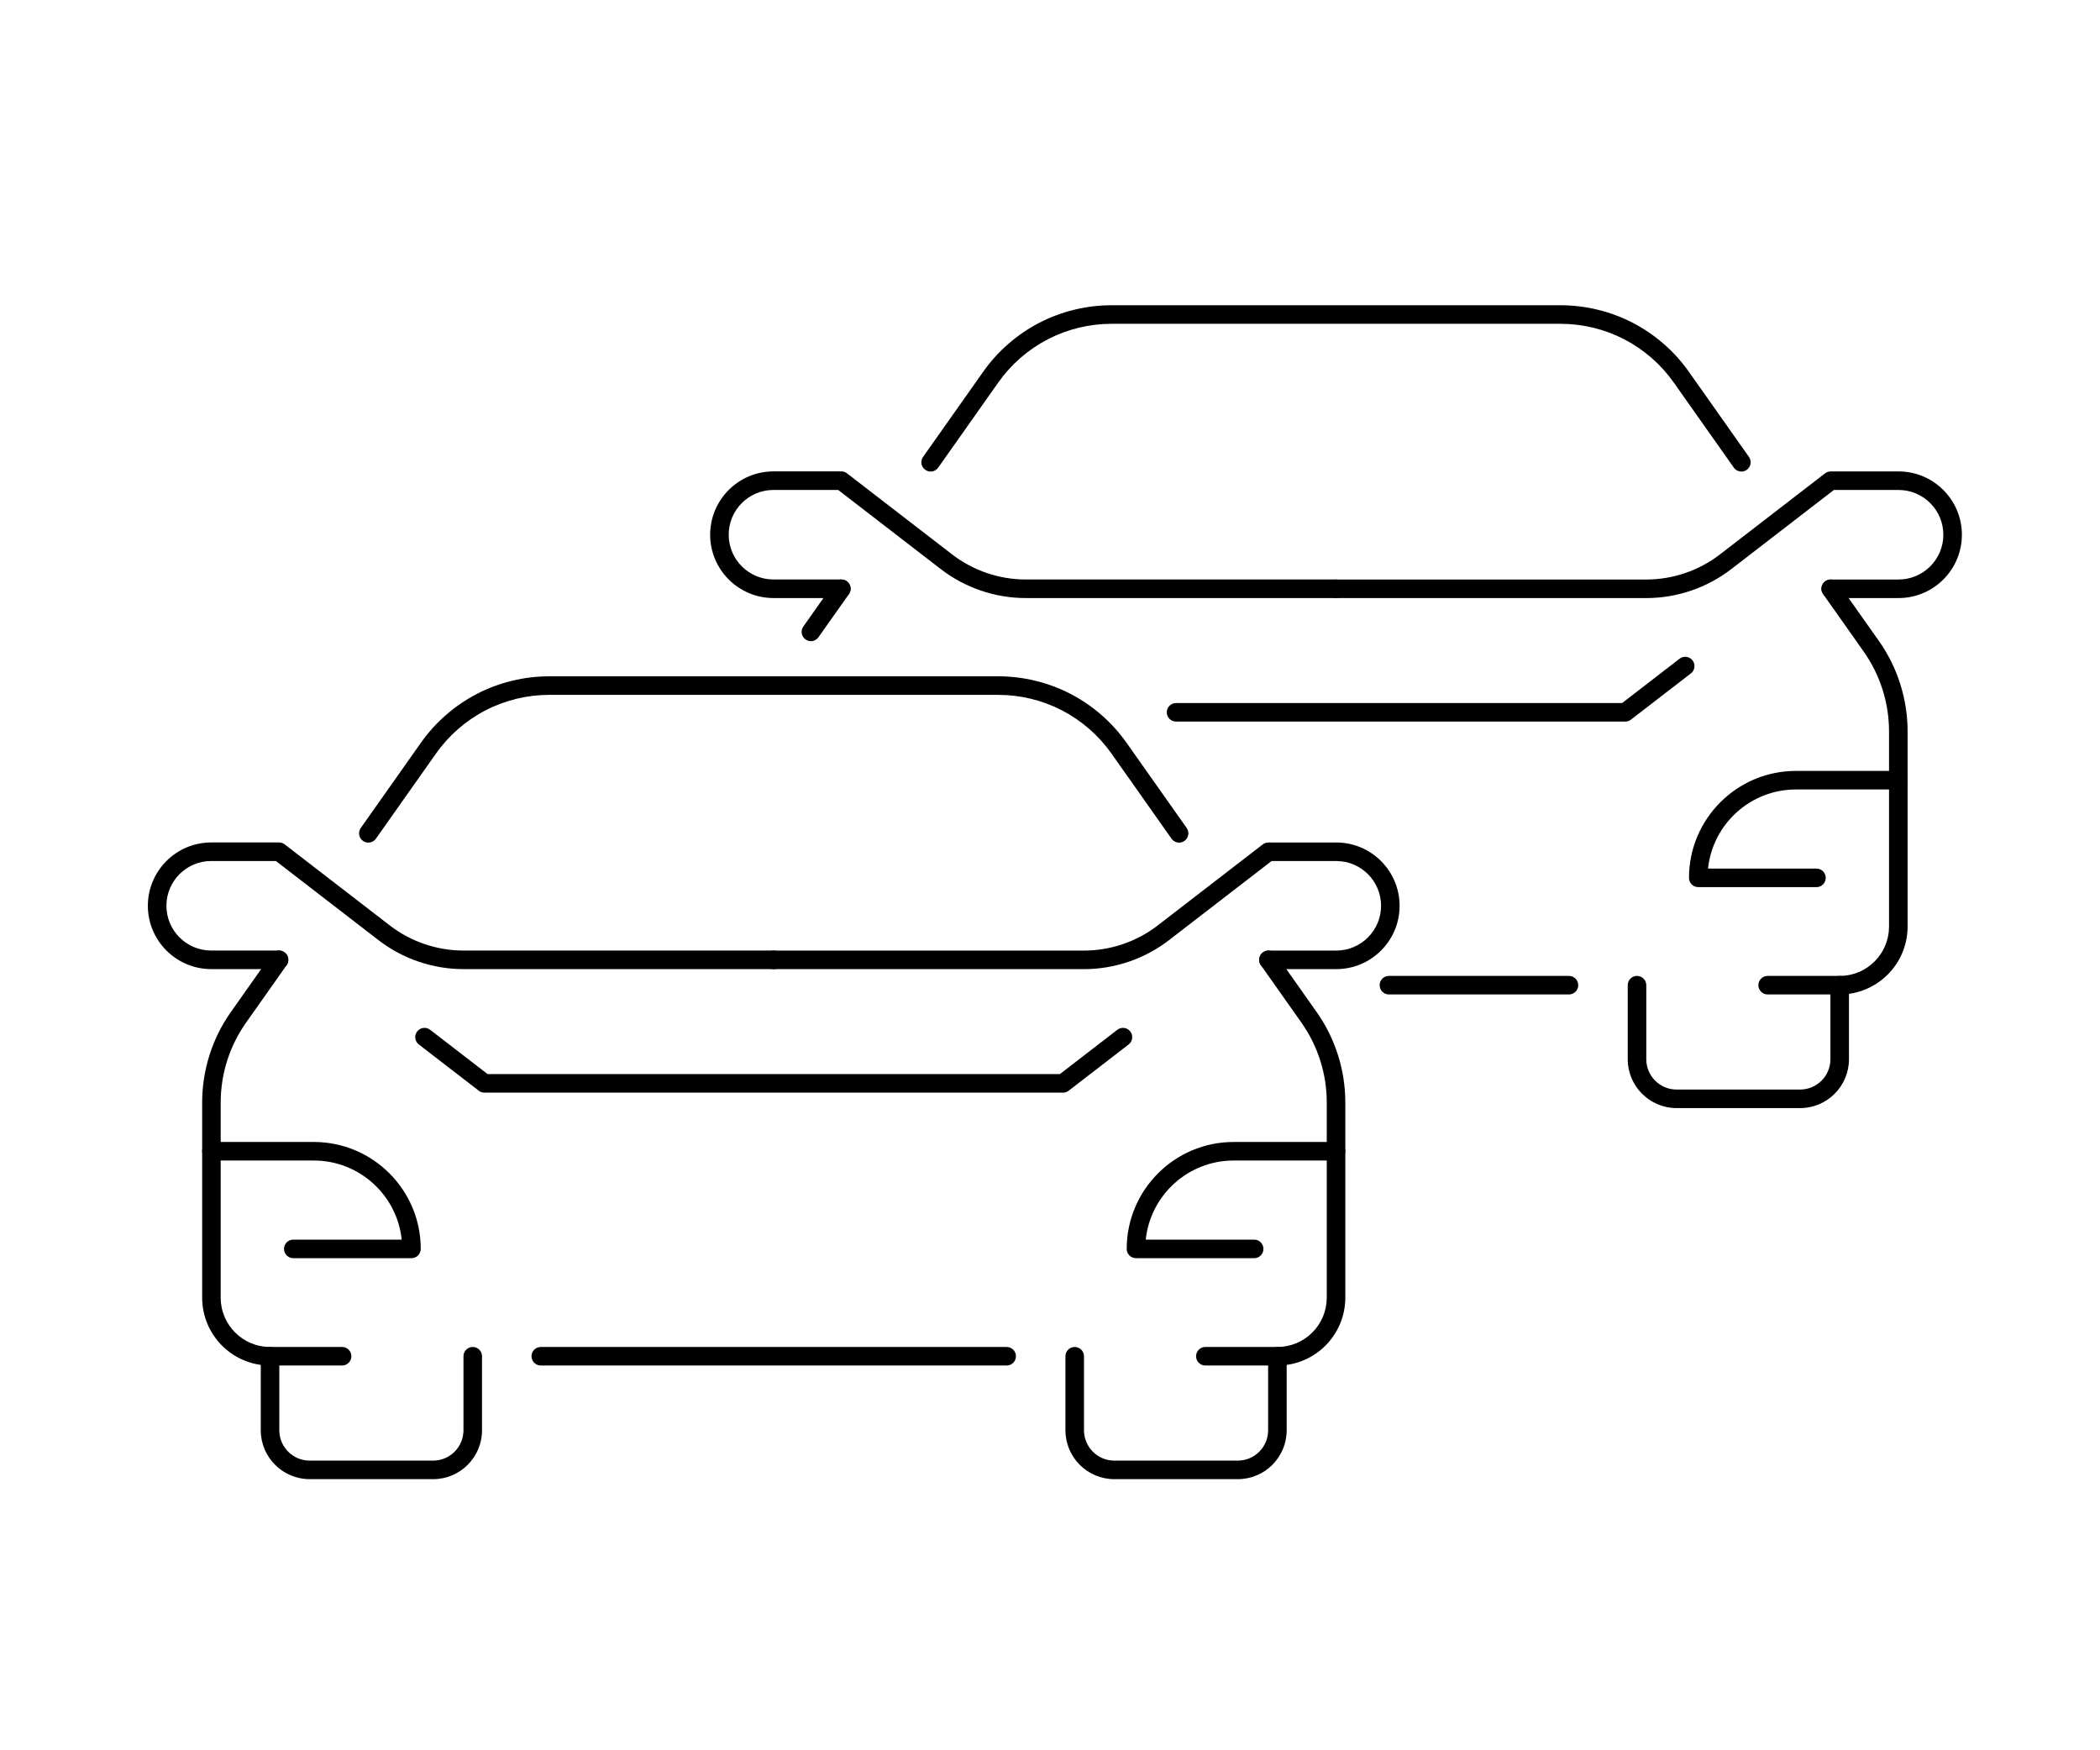 <?xml version="1.0" encoding="UTF-8" standalone="no"?>
<!-- Created with Inkscape (http://www.inkscape.org/) -->

<svg
   width="30mm"
   height="25mm"
   viewBox="0 0 30 25"
   version="1.1"
   id="svg1"
   inkscape:version="1.4.2 (f4327f4, 2025-05-13)"
   sodipodi:docname="Park.svg"
   xmlns:inkscape="http://www.inkscape.org/namespaces/inkscape"
   xmlns:sodipodi="http://sodipodi.sourceforge.net/DTD/sodipodi-0.dtd"
   xmlns="http://www.w3.org/2000/svg"
   xmlns:svg="http://www.w3.org/2000/svg">
  <sodipodi:namedview
     id="namedview1"
     pagecolor="#ffffff"
     bordercolor="#000000"
     borderopacity="0.25"
     inkscape:showpageshadow="2"
     inkscape:pageopacity="0.0"
     inkscape:pagecheckerboard="0"
     inkscape:deskcolor="#d1d1d1"
     inkscape:document-units="mm"
     inkscape:zoom="4.5002069"
     inkscape:cx="27.998713"
     inkscape:cy="44.997931"
     inkscape:window-width="1920"
     inkscape:window-height="1174"
     inkscape:window-x="-11"
     inkscape:window-y="-11"
     inkscape:window-maximized="1"
     inkscape:current-layer="layer1" />
  <defs
     id="defs1" />
  <g
     inkscape:label="Слой 1"
     inkscape:groupmode="layer"
     id="layer1">
    <g
       id="g253"
       transform="matrix(0.265,0,0,0.265,-120.535,-99.133)">
				<g
   id="g245"
   transform="translate(-0.222,10.666)">
					<g
   id="g230">
						<g
   id="g221">
							<g
   id="g219">
								<path
   d="m 527.094,395.656 h -16.731 c -1.646,0 -3.271,-0.554 -4.574,-1.56 l -5.533,-4.267 h -3.489 c -1.331,0 -2.413,1.082 -2.413,2.413 0,1.331 1.082,2.413 2.413,2.413 h 3.659 c 0.276,0 0.5,0.224 0.5,0.5 0,0.276 -0.224,0.5 -0.5,0.5 h -3.659 c -1.882,0 -3.413,-1.531 -3.413,-3.413 0,-1.882 1.531,-3.413 3.413,-3.413 h 3.659 c 0.11,0 0.218,0.036 0.305,0.104 l 5.668,4.371 c 1.13,0.871 2.538,1.351 3.964,1.351 h 16.731 c 0.276,0 0.5,0.224 0.5,0.5 0,0.278 -0.224,0.501 -0.5,0.501 z"
   id="path218" />

							</g>

							<g
   id="g220">
								<path
   d="m 498.785,397.979 c -0.1,0 -0.2,-0.029 -0.288,-0.092 -0.226,-0.159 -0.279,-0.471 -0.12,-0.696 l 1.641,-2.323 c 0.159,-0.227 0.471,-0.281 0.697,-0.12 0.226,0.159 0.279,0.471 0.12,0.696 l -1.641,2.323 c -0.097,0.139 -0.252,0.212 -0.409,0.212 z"
   id="path219" />

							</g>

						</g>

						<g
   id="g222">
							<path
   d="m 557.421,395.656 h -3.659 c -0.276,0 -0.5,-0.224 -0.5,-0.5 0,-0.276 0.224,-0.5 0.5,-0.5 h 3.659 c 1.331,0 2.413,-1.082 2.413,-2.413 0,-1.331 -1.083,-2.413 -2.413,-2.413 h -3.489 l -5.533,4.267 c -1.304,1.006 -2.929,1.56 -4.575,1.56 h -16.73 c -0.276,0 -0.5,-0.224 -0.5,-0.5 0,-0.276 0.224,-0.5 0.5,-0.5 h 16.73 c 1.426,0 2.834,-0.48 3.964,-1.351 l 5.668,-4.371 c 0.087,-0.068 0.195,-0.104 0.305,-0.104 h 3.659 c 1.882,0 3.413,1.531 3.413,3.413 10e-4,1.881 -1.53,3.412 -3.412,3.412 z"
   id="path221" />

						</g>

						<g
   id="g223">
							<path
   d="m 548.947,388.837 c -0.157,0 -0.312,-0.073 -0.409,-0.212 l -3.244,-4.595 c -0.685,-0.971 -1.606,-1.773 -2.662,-2.32 -1.055,-0.547 -2.241,-0.836 -3.431,-0.836 h -24.216 c -1.189,0 -2.375,0.289 -3.431,0.836 -1.056,0.547 -1.977,1.35 -2.662,2.32 l -3.244,4.595 c -0.16,0.227 -0.471,0.281 -0.697,0.12 -0.225,-0.159 -0.279,-0.471 -0.12,-0.696 l 3.245,-4.595 c 0.777,-1.102 1.821,-2.012 3.018,-2.633 1.196,-0.619 2.542,-0.947 3.891,-0.947 h 24.216 c 1.349,0 2.695,0.328 3.891,0.947 1.198,0.621 2.242,1.531 3.019,2.633 l 3.244,4.595 c 0.159,0.226 0.105,0.537 -0.12,0.696 -0.088,0.063 -0.188,0.092 -0.288,0.092 z"
   id="path222" />

						</g>

						<g
   id="g224">
							<path
   d="m 539.651,417.022 h -9.706 c -0.276,0 -0.5,-0.224 -0.5,-0.5 0,-0.276 0.224,-0.5 0.5,-0.5 h 9.706 c 0.276,0 0.5,0.224 0.5,0.5 0,0.277 -0.223,0.5 -0.5,0.5 z"
   id="path223" />

						</g>

						<g
   id="g225">
							<path
   d="m 554.246,417.022 c -0.276,0 -0.5,-0.224 -0.5,-0.5 0,-0.276 0.224,-0.5 0.5,-0.5 0.358,0 0.707,-0.07 1.036,-0.209 0.316,-0.134 0.6,-0.326 0.845,-0.57 0.244,-0.244 0.436,-0.528 0.57,-0.846 0.139,-0.328 0.209,-0.677 0.209,-1.035 v -10.518 c 0,-0.381 -0.03,-0.766 -0.089,-1.145 -0.058,-0.375 -0.146,-0.749 -0.261,-1.111 -0.115,-0.361 -0.259,-0.718 -0.428,-1.059 -0.171,-0.344 -0.369,-0.676 -0.588,-0.987 l -2.187,-3.098 c -0.16,-0.225 -0.106,-0.537 0.12,-0.696 0.227,-0.162 0.538,-0.106 0.697,0.12 l 2.188,3.098 c 0.249,0.353 0.473,0.729 0.667,1.118 0.192,0.387 0.355,0.791 0.485,1.201 0.13,0.411 0.23,0.835 0.296,1.26 0.067,0.431 0.101,0.867 0.101,1.299 v 10.518 c 0,0.492 -0.097,0.972 -0.288,1.425 -0.185,0.436 -0.449,0.827 -0.785,1.163 -0.336,0.336 -0.727,0.6 -1.163,0.784 -0.453,0.192 -0.933,0.288 -1.425,0.288 z"
   id="path224" />

						</g>

						<g
   id="g226">
							<path
   d="m 552.111,423.147 h -6.657 c -1.453,0 -2.635,-1.182 -2.635,-2.634 v -3.991 c 0,-0.276 0.224,-0.5 0.5,-0.5 0.276,0 0.5,0.224 0.5,0.5 v 3.991 c 0,0.901 0.733,1.634 1.635,1.634 h 6.657 c 0.901,0 1.635,-0.732 1.635,-1.634 v -3.491 h -3.384 c -0.276,0 -0.5,-0.224 -0.5,-0.5 0,-0.276 0.224,-0.5 0.5,-0.5 h 3.884 c 0.276,0 0.5,0.224 0.5,0.5 v 3.991 c 0,1.453 -1.182,2.634 -2.635,2.634 z"
   id="path225" />

						</g>

						<g
   id="g227">
							<path
   d="m 552.993,411.237 h -6.371 c -0.276,0 -0.5,-0.224 -0.5,-0.5 0,-3.178 2.585,-5.764 5.763,-5.764 h 5.521 c 0.276,0 0.5,0.224 0.5,0.5 0,0.276 -0.224,0.5 -0.5,0.5 h -5.521 c -2.458,0 -4.486,1.871 -4.737,4.264 h 5.845 c 0.276,0 0.5,0.224 0.5,0.5 0,0.276 -0.224,0.5 -0.5,0.5 z"
   id="path226" />

						</g>

						<g
   id="g229">
							<g
   id="g228">
								<path
   d="M 542.688,402.314 H 518.47 c -0.276,0 -0.5,-0.224 -0.5,-0.5 0,-0.276 0.224,-0.5 0.5,-0.5 h 24.047 l 3.097,-2.388 c 0.219,-0.17 0.532,-0.127 0.701,0.09 0.168,0.219 0.128,0.533 -0.091,0.701 l -3.232,2.492 c -0.086,0.068 -0.193,0.105 -0.304,0.105 z"
   id="path227" />

							</g>

						</g>

					</g>

					<g
   id="g244">
						<g
   id="g233">
							<g
   id="g231">
								<path
   d="m 496.782,415.656 h -16.73 c -1.646,0 -3.271,-0.554 -4.575,-1.56 l -5.533,-4.267 h -3.489 c -1.331,0 -2.413,1.082 -2.413,2.413 0,1.331 1.082,2.413 2.413,2.413 h 3.659 c 0.276,0 0.5,0.224 0.5,0.5 0,0.276 -0.224,0.5 -0.5,0.5 h -3.659 c -1.882,0 -3.413,-1.531 -3.413,-3.413 0,-1.882 1.531,-3.413 3.413,-3.413 h 3.659 c 0.11,0 0.218,0.036 0.305,0.104 l 5.668,4.371 c 1.13,0.871 2.538,1.351 3.964,1.351 h 16.73 c 0.276,0 0.5,0.224 0.5,0.5 10e-4,0.278 -0.223,0.501 -0.499,0.501 z"
   id="path230" />

							</g>

							<g
   id="g232">
								<path
   d="m 469.629,437.022 c -0.494,0 -0.973,-0.097 -1.425,-0.289 -0.434,-0.183 -0.826,-0.446 -1.163,-0.783 -0.335,-0.335 -0.599,-0.727 -0.784,-1.163 -0.191,-0.453 -0.288,-0.932 -0.288,-1.425 v -10.518 c 0,-0.432 0.034,-0.868 0.101,-1.299 0.066,-0.425 0.166,-0.849 0.296,-1.26 0.131,-0.413 0.294,-0.817 0.485,-1.201 0.192,-0.388 0.417,-0.764 0.667,-1.118 l 2.187,-3.098 c 0.159,-0.227 0.471,-0.281 0.697,-0.12 0.226,0.159 0.279,0.471 0.12,0.696 l -2.187,3.098 c -0.221,0.314 -0.419,0.645 -0.589,0.987 -0.168,0.338 -0.312,0.694 -0.428,1.059 -0.115,0.362 -0.203,0.736 -0.261,1.111 -0.059,0.379 -0.089,0.764 -0.089,1.145 v 10.518 c 0,0.358 0.07,0.706 0.209,1.035 0.135,0.317 0.327,0.602 0.57,0.846 0.245,0.245 0.529,0.436 0.845,0.569 0.329,0.14 0.677,0.21 1.036,0.21 0.276,0 0.5,0.224 0.5,0.5 0.001,0.277 -0.222,0.5 -0.499,0.5 z"
   id="path231" />

							</g>

						</g>

						<g
   id="g234">
							<path
   d="m 527.109,415.656 h -3.659 c -0.276,0 -0.5,-0.224 -0.5,-0.5 0,-0.276 0.224,-0.5 0.5,-0.5 h 3.659 c 1.33,0 2.413,-1.082 2.413,-2.413 0,-1.331 -1.082,-2.413 -2.413,-2.413 h -3.489 l -5.534,4.267 c -1.303,1.006 -2.928,1.56 -4.574,1.56 h -16.731 c -0.276,0 -0.5,-0.224 -0.5,-0.5 0,-0.276 0.224,-0.5 0.5,-0.5 h 16.731 c 1.426,0 2.834,-0.48 3.964,-1.351 l 5.668,-4.371 c 0.087,-0.068 0.195,-0.104 0.305,-0.104 h 3.659 c 1.882,0 3.413,1.531 3.413,3.413 0,1.881 -1.53,3.412 -3.412,3.412 z"
   id="path233" />

						</g>

						<g
   id="g235">
							<path
   d="m 518.635,408.837 c -0.157,0 -0.312,-0.073 -0.409,-0.212 l -3.244,-4.596 c -0.685,-0.971 -1.606,-1.772 -2.662,-2.319 -1.055,-0.547 -2.241,-0.836 -3.431,-0.836 h -24.216 c -1.19,0 -2.376,0.289 -3.431,0.836 -1.056,0.547 -1.976,1.349 -2.662,2.319 l -3.244,4.596 c -0.159,0.227 -0.47,0.281 -0.697,0.12 -0.226,-0.159 -0.279,-0.471 -0.12,-0.696 l 3.244,-4.596 c 0.778,-1.102 1.822,-2.011 3.019,-2.632 1.196,-0.619 2.541,-0.947 3.891,-0.947 h 24.216 c 1.349,0 2.694,0.328 3.891,0.947 1.197,0.621 2.241,1.53 3.018,2.632 l 3.245,4.596 c 0.159,0.226 0.105,0.537 -0.12,0.696 -0.088,0.063 -0.188,0.092 -0.288,0.092 z"
   id="path234" />

						</g>

						<g
   id="g236">
							<path
   d="m 509.339,437.022 h -25.115 c -0.276,0 -0.5,-0.224 -0.5,-0.5 0,-0.276 0.224,-0.5 0.5,-0.5 h 25.115 c 0.276,0 0.5,0.224 0.5,0.5 0,0.277 -0.224,0.5 -0.5,0.5 z"
   id="path235" />

						</g>

						<g
   id="g237">
							<path
   d="m 523.934,437.022 c -0.276,0 -0.5,-0.224 -0.5,-0.5 0,-0.276 0.224,-0.5 0.5,-0.5 0.359,0 0.707,-0.07 1.035,-0.209 0.317,-0.134 0.602,-0.325 0.847,-0.57 0.244,-0.244 0.436,-0.529 0.57,-0.847 0.138,-0.327 0.208,-0.675 0.208,-1.034 v -10.518 c 0,-0.383 -0.03,-0.768 -0.088,-1.145 -0.058,-0.376 -0.146,-0.75 -0.261,-1.111 -0.114,-0.361 -0.258,-0.717 -0.427,-1.06 -0.17,-0.342 -0.368,-0.673 -0.588,-0.986 l -2.188,-3.098 c -0.159,-0.225 -0.105,-0.537 0.121,-0.696 0.225,-0.161 0.537,-0.106 0.697,0.12 l 2.186,3.098 c 0.251,0.355 0.475,0.73 0.668,1.119 0.192,0.388 0.355,0.791 0.485,1.201 0.13,0.409 0.23,0.833 0.296,1.259 0.066,0.429 0.1,0.865 0.1,1.299 v 10.518 c 0,0.493 -0.097,0.973 -0.288,1.424 -0.185,0.437 -0.448,0.828 -0.784,1.164 -0.337,0.337 -0.729,0.601 -1.165,0.784 -0.451,0.192 -0.931,0.288 -1.424,0.288 z"
   id="path236" />

						</g>

						<g
   id="g238">
							<path
   d="m 478.421,443.147 h -6.657 c -1.453,0 -2.635,-1.182 -2.635,-2.634 v -3.991 c 0,-0.276 0.224,-0.5 0.5,-0.5 h 3.884 c 0.276,0 0.5,0.224 0.5,0.5 0,0.276 -0.224,0.5 -0.5,0.5 h -3.384 v 3.491 c 0,0.901 0.733,1.634 1.635,1.634 h 6.657 c 0.901,0 1.635,-0.732 1.635,-1.634 v -3.991 c 0,-0.276 0.224,-0.5 0.5,-0.5 0.276,0 0.5,0.224 0.5,0.5 v 3.991 c 0,1.453 -1.182,2.634 -2.635,2.634 z"
   id="path237" />

						</g>

						<g
   id="g239">
							<path
   d="m 521.799,443.147 h -6.658 c -1.453,0 -2.634,-1.182 -2.634,-2.634 v -3.991 c 0,-0.276 0.224,-0.5 0.5,-0.5 0.276,0 0.5,0.224 0.5,0.5 v 3.991 c 0,0.901 0.733,1.634 1.634,1.634 h 6.658 c 0.901,0 1.634,-0.732 1.634,-1.634 v -3.491 h -3.384 c -0.276,0 -0.5,-0.224 -0.5,-0.5 0,-0.276 0.224,-0.5 0.5,-0.5 h 3.884 c 0.276,0 0.5,0.224 0.5,0.5 v 3.991 c 10e-4,1.453 -1.181,2.634 -2.634,2.634 z"
   id="path238" />

						</g>

						<g
   id="g240">
							<path
   d="m 477.253,431.236 h -6.371 c -0.276,0 -0.5,-0.224 -0.5,-0.5 0,-0.276 0.224,-0.5 0.5,-0.5 h 5.845 c -0.251,-2.392 -2.28,-4.263 -4.737,-4.263 h -5.521 c -0.276,0 -0.5,-0.224 -0.5,-0.5 0,-0.276 0.224,-0.5 0.5,-0.5 h 5.521 c 3.178,0 5.763,2.585 5.763,5.763 0,0.277 -0.224,0.5 -0.5,0.5 z"
   id="path239" />

						</g>

						<g
   id="g241">
							<path
   d="m 522.681,431.236 h -6.371 c -0.276,0 -0.5,-0.224 -0.5,-0.5 0,-3.178 2.585,-5.763 5.763,-5.763 h 5.521 c 0.276,0 0.5,0.224 0.5,0.5 0,0.276 -0.224,0.5 -0.5,0.5 h -5.521 c -2.458,0 -4.486,1.87 -4.737,4.263 h 5.845 c 0.276,0 0.5,0.224 0.5,0.5 0,0.277 -0.223,0.5 -0.5,0.5 z"
   id="path240" />

						</g>

						<g
   id="g243">
							<g
   id="g242">
								<path
   d="m 512.376,422.314 h -31.189 c -0.11,0 -0.218,-0.036 -0.305,-0.104 l -3.232,-2.492 c -0.219,-0.168 -0.259,-0.482 -0.091,-0.701 0.168,-0.218 0.482,-0.26 0.701,-0.09 l 3.097,2.388 h 30.849 l 3.097,-2.388 c 0.219,-0.17 0.532,-0.128 0.701,0.09 0.168,0.219 0.128,0.533 -0.091,0.701 l -3.232,2.492 c -0.087,0.067 -0.194,0.104 -0.305,0.104 z"
   id="path241" />

							</g>

						</g>

					</g>

				</g>

				
			</g>
  </g>
</svg>
